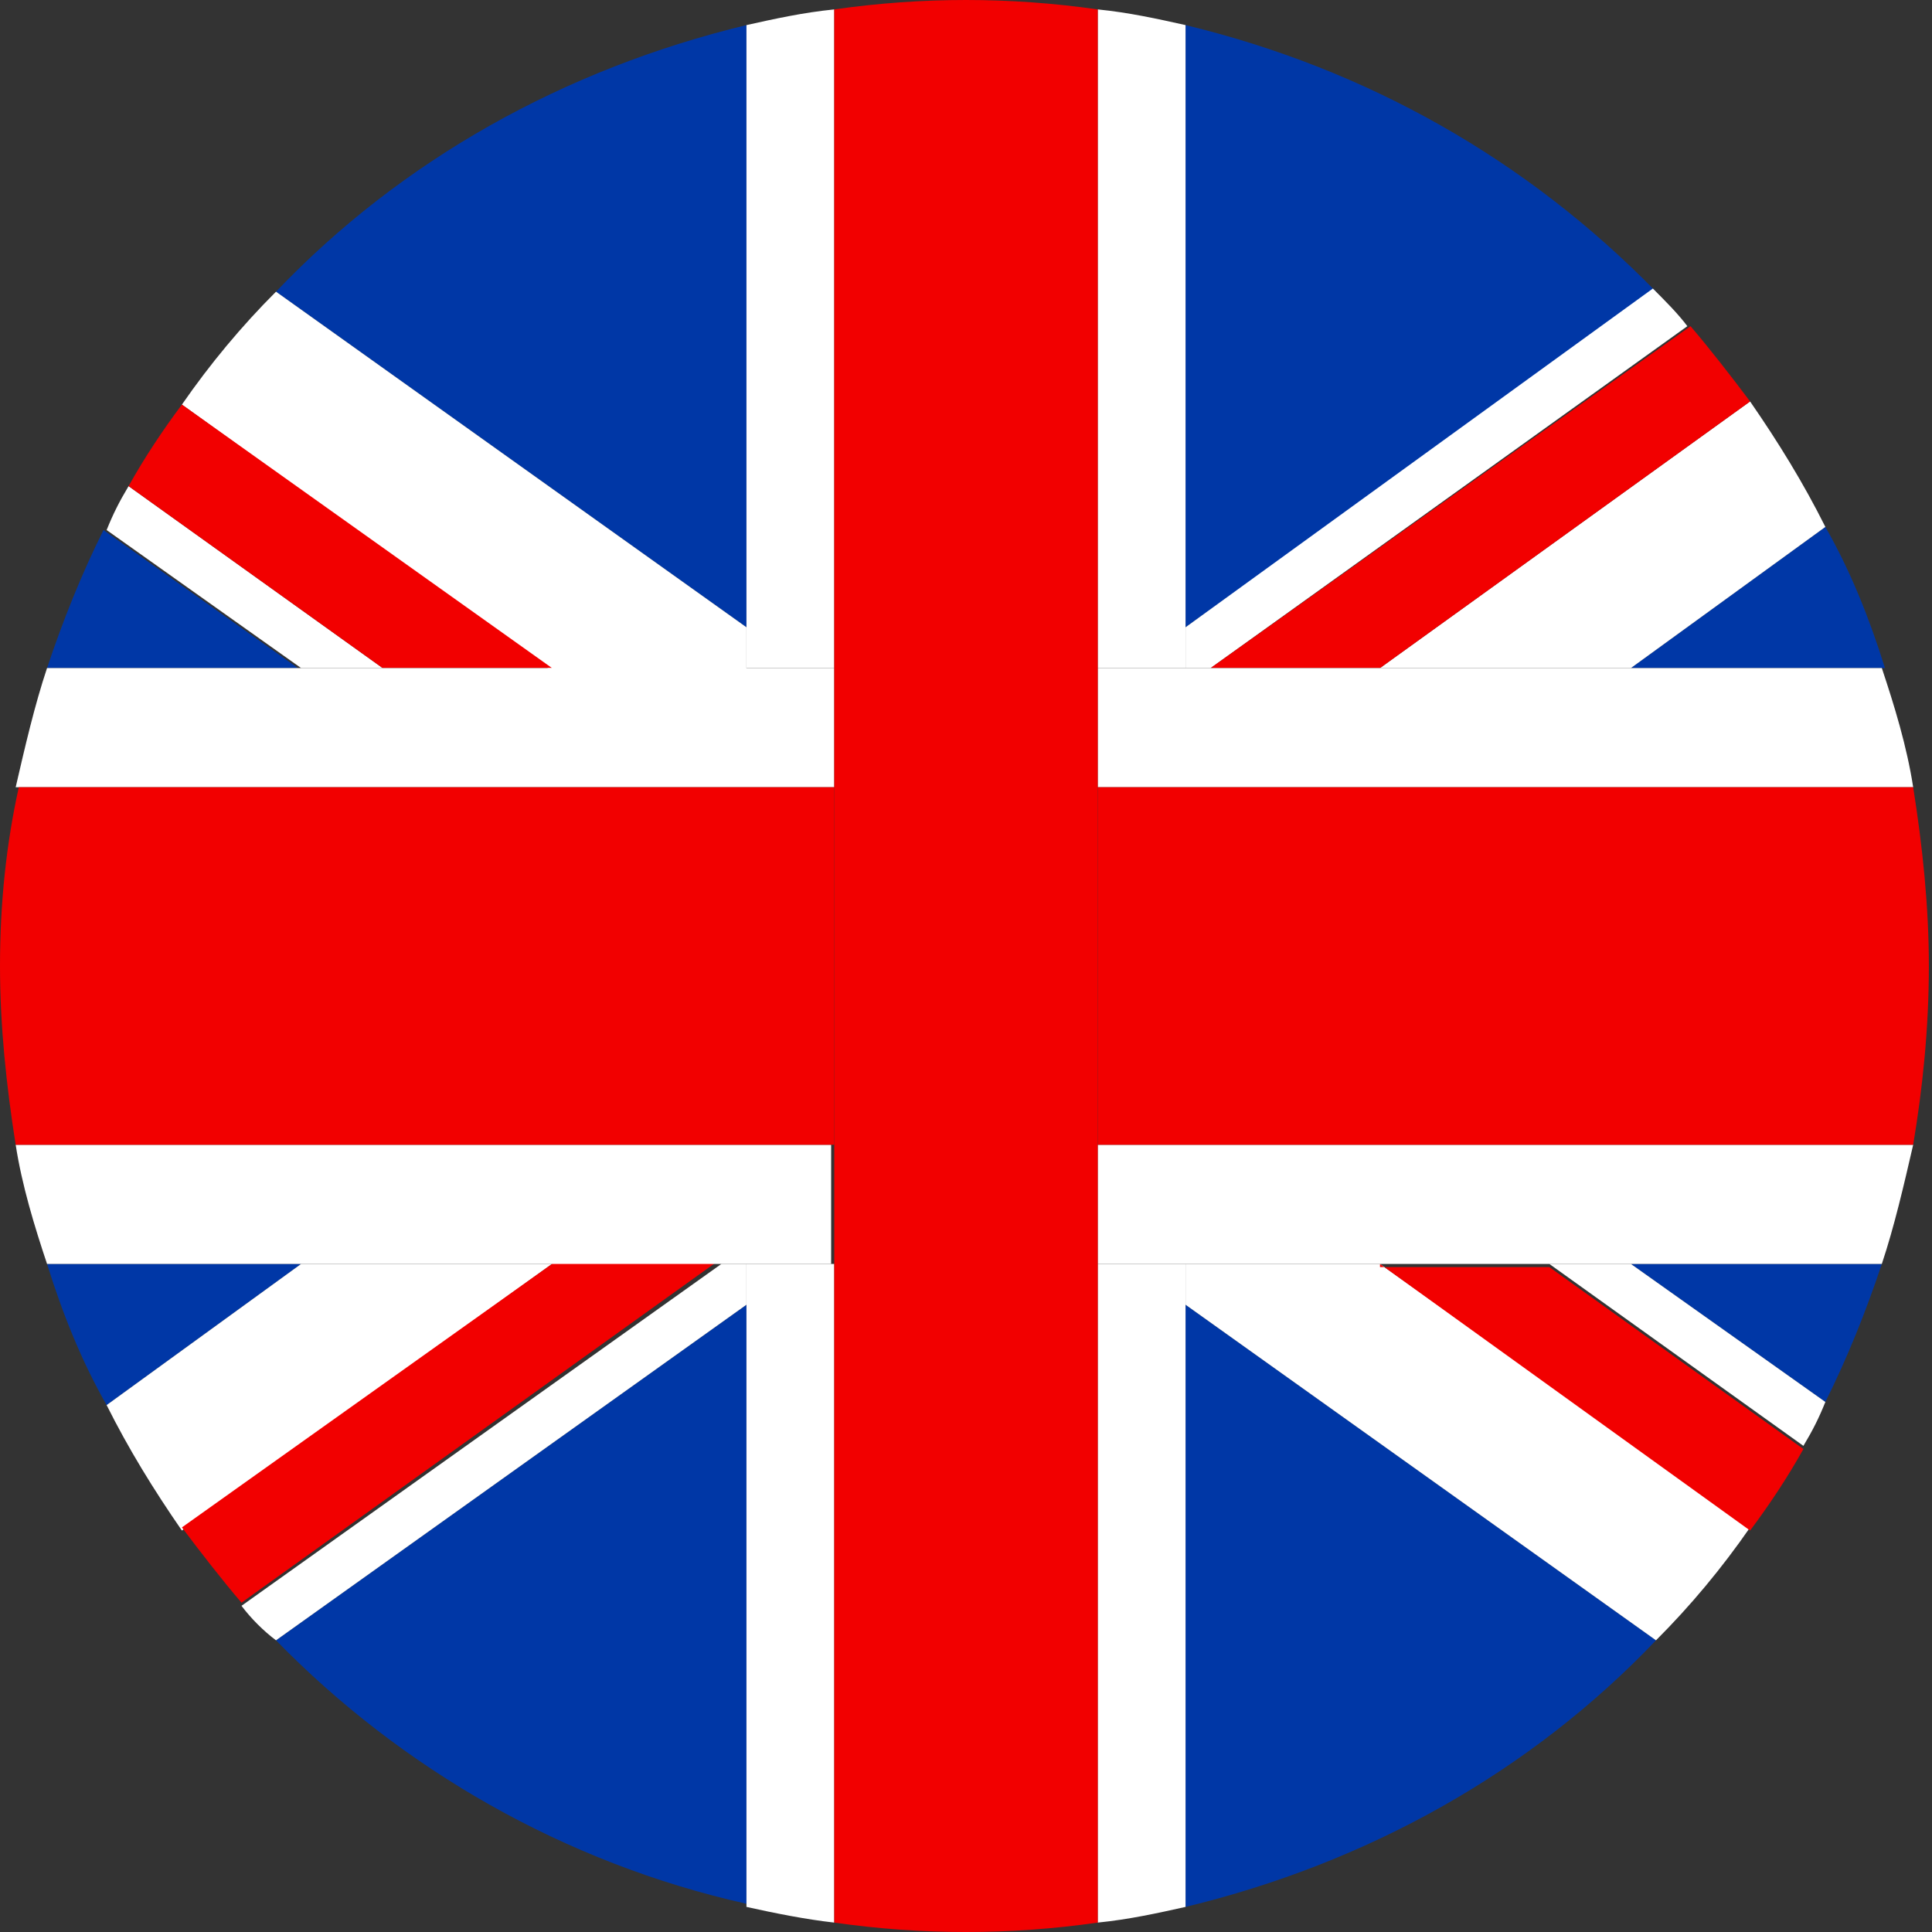<?xml version="1.0" encoding="utf-8"?>
<!-- Generator: Adobe Illustrator 24.3.0, SVG Export Plug-In . SVG Version: 6.00 Build 0)  -->
<svg version="1.2" baseProfile="tiny" xmlns="http://www.w3.org/2000/svg" xmlns:xlink="http://www.w3.org/1999/xlink" x="0px"
	 y="0px" viewBox="0 0 61.6 61.6" overflow="visible" xml:space="preserve">
<rect x="0" y="0" width="61.6" height="61.6" fill="#333333" stroke="none"/>
<g id="United_States_of_America">
</g>
<g id="United_Kingdom">
	<g>
		<g>
			<g>
				<path fill="#0037A6" d="M23.8,0.8c-5.8,1.4-11,4.3-15,8.5l15,10.7V0.8z"/>
				<path fill="#0037A6" d="M1.5,40.3c0.5,1.6,1.1,3.1,1.9,4.5l6.2-4.5H1.5z"/>
				<path fill="#0037A6" d="M37.8,0.8V20l15-10.7C48.7,5.1,43.6,2.2,37.8,0.8z"/>
				<path fill="#0037A6" d="M8.8,52.3c4,4.1,9.2,7.1,15,8.4V41.6L8.8,52.3z"/>
				<path fill="#0037A6" d="M3.3,16.9c-0.7,1.4-1.3,2.9-1.8,4.4h8L3.3,16.9z"/>
				<path fill="#0037A6" d="M58.2,44.7c0.7-1.4,1.3-2.9,1.8-4.4h-8L58.2,44.7z"/>
				<path fill="#0037A6" d="M60.1,21.3c-0.5-1.6-1.1-3.1-1.9-4.5L52,21.3H60.1z"/>
				<path fill="#0037A6" d="M37.8,60.8c5.8-1.4,11-4.3,15-8.5l-15-10.7V60.8z"/>
				<path fill="#FFFFFF" d="M9.6,40.3l-6.2,4.5c0.7,1.4,1.5,2.7,2.4,4l11.8-8.5H9.6z"/>
				<path fill="#FFFFFF" d="M23.8,40.3h-0.8L7.7,51.2c0.3,0.4,0.7,0.8,1.1,1.1l15-10.7V40.3z"/>
				<path fill="#FFFFFF" d="M52,21.3l6.2-4.5c-0.7-1.4-1.5-2.7-2.4-4L44,21.3H52z"/>
				<path fill="#FFFFFF" d="M37.8,21.3h0.8l15.2-10.9c-0.3-0.4-0.7-0.8-1.1-1.2L37.8,20V21.3z"/>
				<path fill="#FFFFFF" d="M23.8,21.3V20L8.8,9.3c-1.1,1.1-2.1,2.3-3,3.6l11.8,8.5H23.8z"/>
				<path fill="#FFFFFF" d="M37.8,40.3v1.3l15,10.7c1.1-1.1,2.1-2.3,3-3.6L44,40.3H37.8z"/>
				<path fill="#FFFFFF" d="M12.2,21.3l-8.1-5.8c-0.3,0.5-0.5,0.9-0.7,1.4l6.2,4.4H12.2z"/>
				<path fill="#FFFFFF" d="M49.4,40.3l8.1,5.8c0.3-0.5,0.5-0.9,0.7-1.4L52,40.3H49.4z"/>
				<path fill="#F20000" d="M17.6,40.3L5.8,48.7c0.6,0.8,1.3,1.7,1.9,2.4l15.2-10.9H17.6z"/>
				<path fill="#F20000" d="M44,21.3l11.8-8.5c-0.6-0.8-1.3-1.7-1.9-2.4L38.6,21.3H44z"/>
				<path fill="#F20000" d="M44,40.3l11.8,8.5c0.6-0.8,1.2-1.7,1.7-2.6l-8.1-5.8H44z"/>
				<path fill="#F20000" d="M17.6,21.3L5.8,12.9c-0.6,0.8-1.2,1.7-1.7,2.6l8.1,5.8H17.6z"/>
				<path fill="#FFFFFF" d="M37.8,21.3V20V0.8C36.9,0.6,36,0.4,35,0.3v21H37.8z"/>
				<path fill="#FFFFFF" d="M23.8,40.3v1.3v19.2c0.9,0.2,1.9,0.4,2.8,0.5v-21H23.8z"/>
				<path fill="#FFFFFF" d="M23.8,21.3h2.8v-21c-1,0.1-1.9,0.3-2.8,0.5V20V21.3z"/>
				<path fill="#FFFFFF" d="M37.8,40.3H35v21c1-0.1,1.9-0.3,2.8-0.5V41.6V40.3z"/>
				<path fill="#FFFFFF" d="M17.6,40.3h5.3h0.8h2.8v-3.8h-26c0.2,1.3,0.6,2.6,1,3.8h8.1H17.6z"/>
				<path fill="#FFFFFF" d="M44,21.3h-5.3h-0.8H35v3.8h26c-0.2-1.3-0.6-2.6-1-3.8H52H44z"/>
				<path fill="#FFFFFF" d="M35,36.5v3.8h2.8H44h5.4H52h8c0.4-1.2,0.7-2.5,1-3.8H35z"/>
				<path fill="#FFFFFF" d="M26.6,25.1v-3.8h-2.8h-6.2h-5.4H9.5h-8c-0.4,1.2-0.7,2.5-1,3.8H26.6z"/>
				<path fill="#F20000" d="M35,25.1v11.4h26c0.3-1.8,0.5-3.7,0.5-5.7c0-1.9-0.2-3.8-0.5-5.7H35z"/>
				<path fill="#F20000" d="M26.6,36.5V25.1h-26C0.2,26.9,0,28.8,0,30.8c0,1.9,0.2,3.8,0.5,5.7H26.6z"/>
				<path fill="#F20000" d="M35,36.5V25.1v-3.8v-21C33.6,0.1,32.2,0,30.8,0s-2.8,0.1-4.2,0.3v21v3.8v11.4v3.8v21
					c1.4,0.2,2.8,0.3,4.2,0.3s2.8-0.1,4.2-0.3v-21V36.5z"/>
			</g>
		</g>
	</g>
</g>
<g id="Turkey">
</g>
<g id="Sweden">
</g>
<g id="Portugal">
</g>
<g id="Spain">
</g>
<g id="Nederlands">
</g>
<g id="Italy">
</g>
<g id="Greece">
</g>
<g id="Bulgaria">
</g>
<g id="France">
</g>
<g id="Switzerland">
</g>
<g id="Belgium">
</g>
<g id="Austria">
</g>
<g id="Germany">
</g>
<g id="Ebene_1">
</g>
<g id="Argentina">
</g>
<g id="CHINA">
</g>
</svg>
